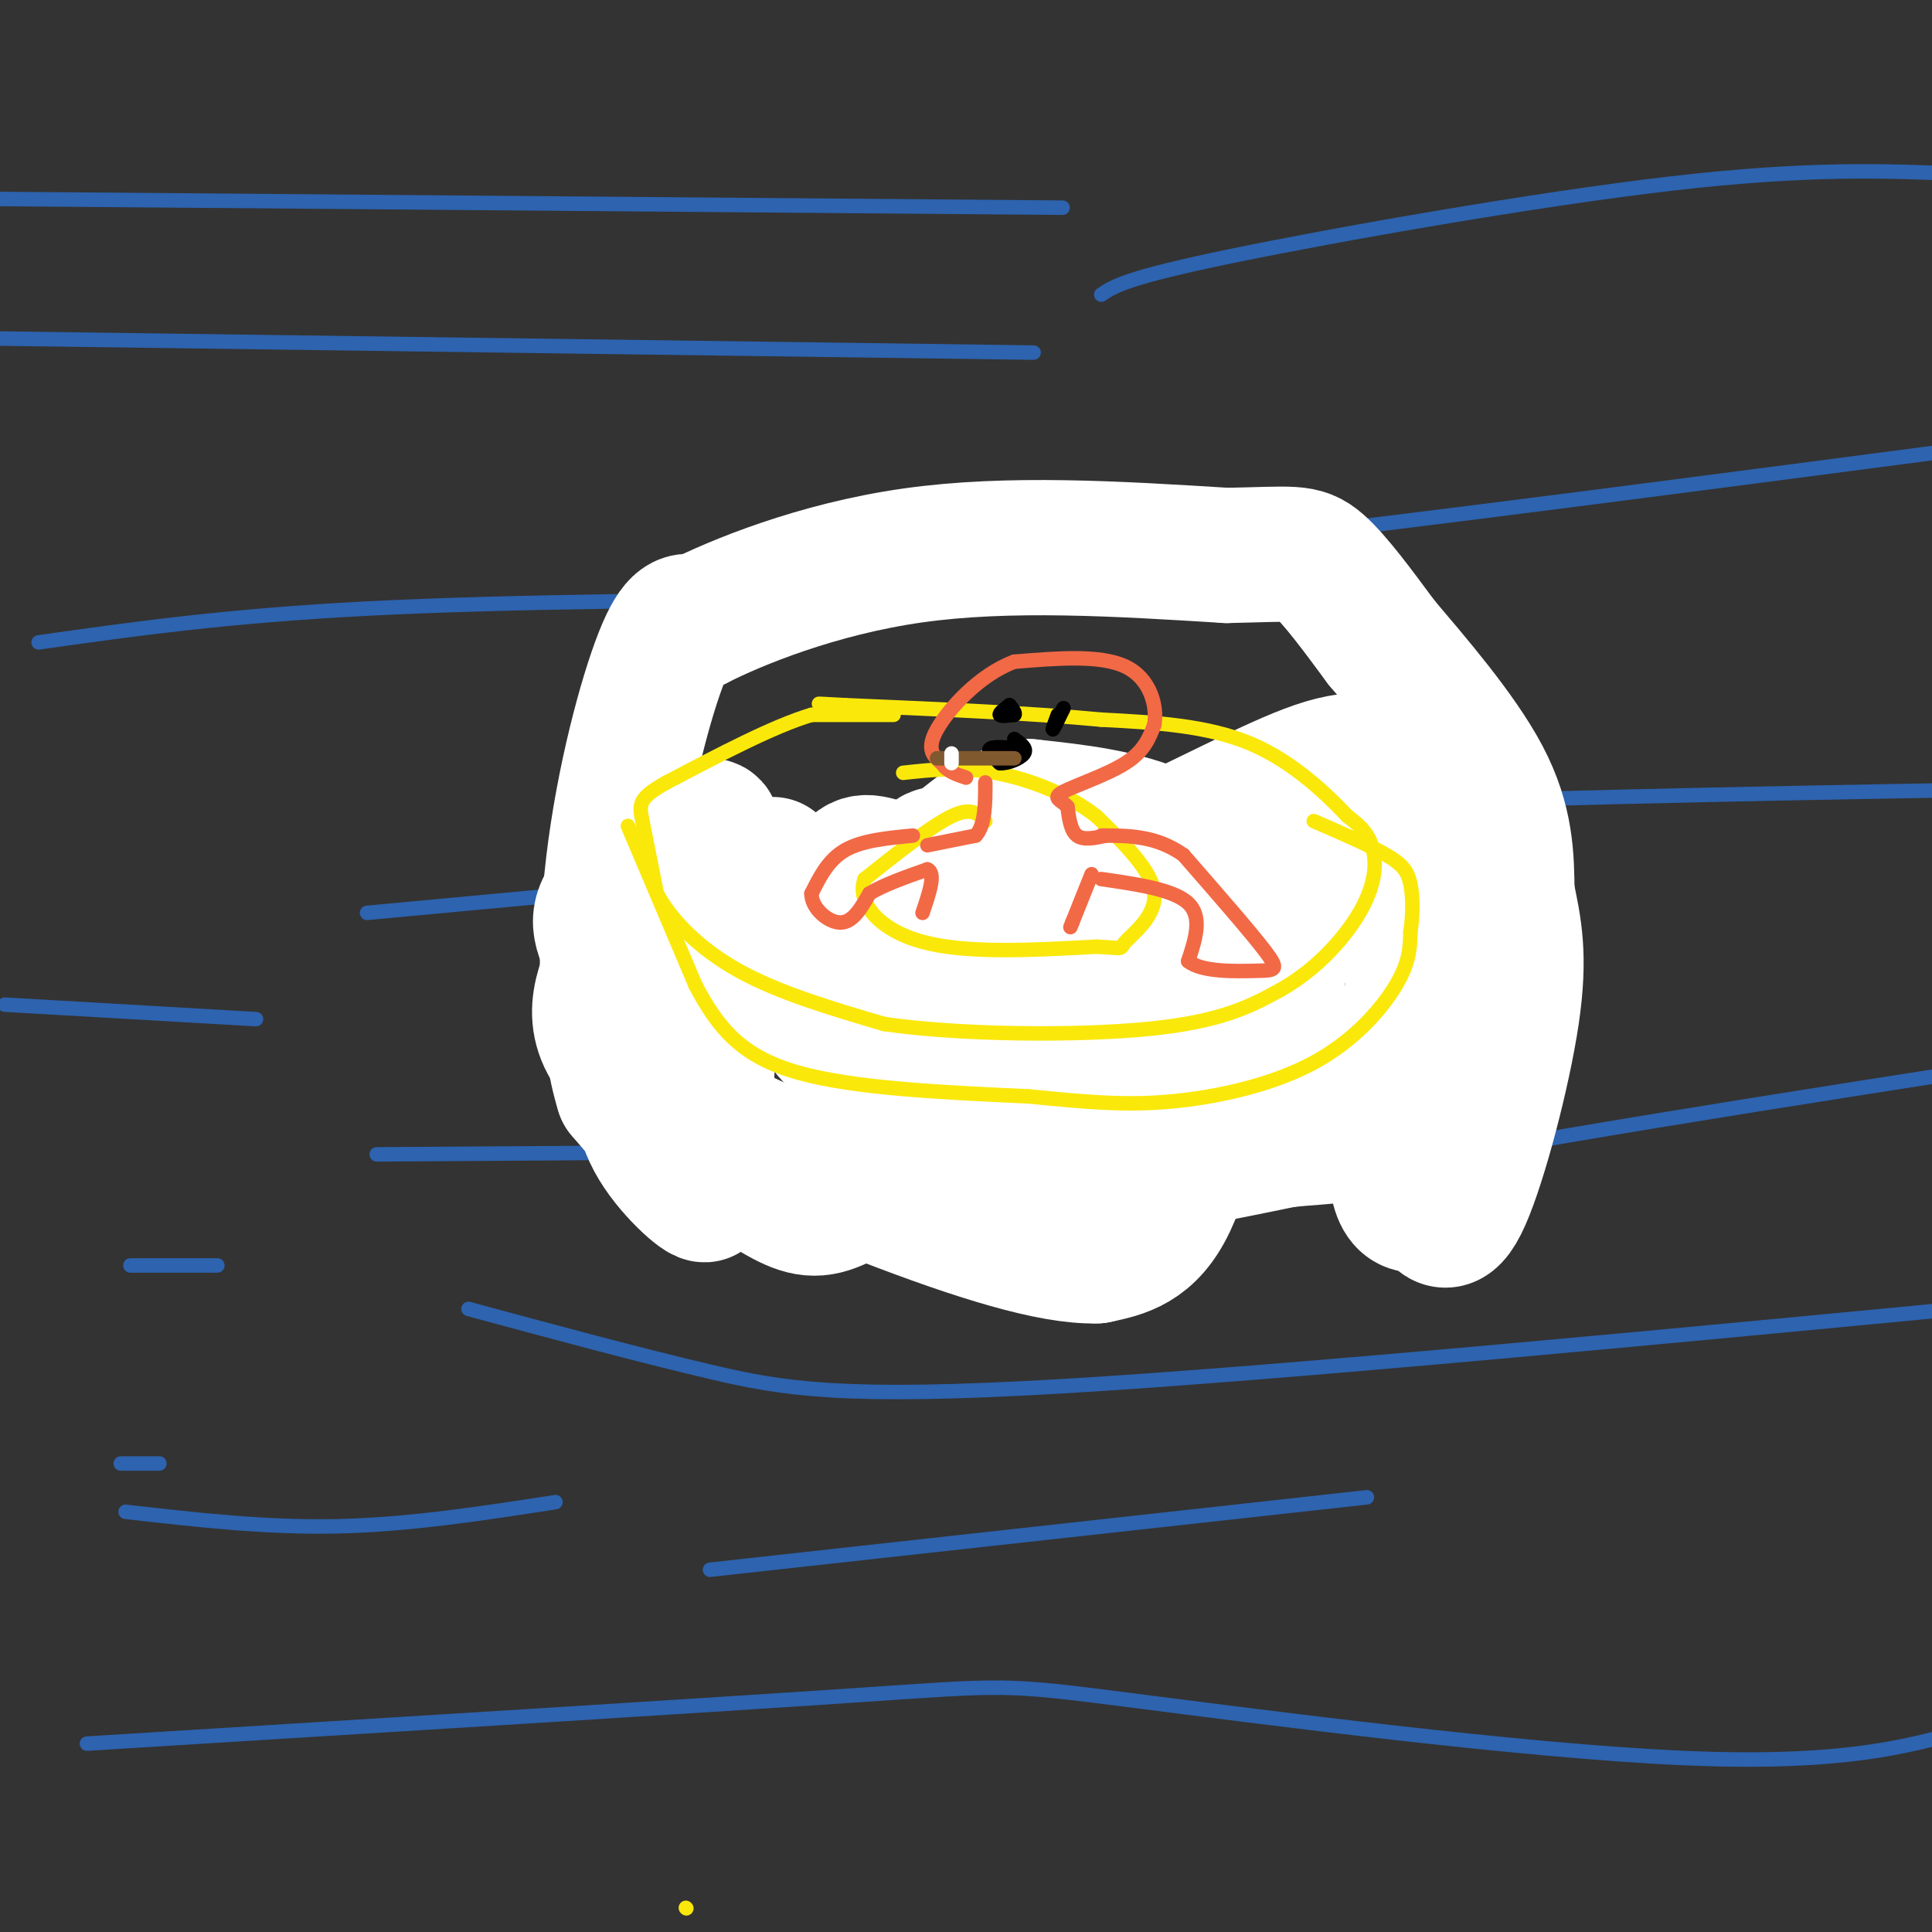 <svg viewBox='0 0 400 400' version='1.1' xmlns='http://www.w3.org/2000/svg' xmlns:xlink='http://www.w3.org/1999/xlink'><rect x="0" y="0" width="400" height="400" fill="#333333" stroke="none"/><g fill='none' stroke='#fae80b' stroke-width='3' stroke-linecap='round' stroke-linejoin='round'><path d='M142,395c0.000,0.000 0.100,0.100 0.1,0.1'/></g>
<g fill='none' stroke='#2d63af' stroke-width='3' stroke-linecap='round' stroke-linejoin='round'><path d='M18,361c63.804,-3.940 127.607,-7.881 159,-10c31.393,-2.119 30.375,-2.417 57,1c26.625,3.417 80.893,10.548 115,12c34.107,1.452 48.054,-2.774 62,-7'/><path d='M25,303c0.000,0.000 8.000,0.000 8,0'/><path d='M97,271c17.578,4.756 35.156,9.511 50,13c14.844,3.489 26.956,5.711 73,3c46.044,-2.711 126.022,-10.356 206,-18'/><path d='M147,325c0.000,0.000 136.000,-15.000 136,-15'/><path d='M245,253c11.583,-3.917 23.167,-7.833 63,-15c39.833,-7.167 107.917,-17.583 176,-28'/><path d='M1,208c0.000,0.000 52.000,3.000 52,3'/><path d='M230,238c0.000,0.000 -152.000,1.000 -152,1'/><path d='M115,311c-15.083,2.333 -30.167,4.667 -45,5c-14.833,0.333 -29.417,-1.333 -44,-3'/><path d='M45,262c0.000,0.000 -18.000,0.000 -18,0'/><path d='M160,186c6.417,-6.500 12.833,-13.000 72,-17c59.167,-4.000 171.083,-5.500 283,-7'/><path d='M8,133c19.417,-2.750 38.833,-5.500 68,-7c29.167,-1.500 68.083,-1.750 107,-2'/><path d='M228,112c-2.750,1.833 -5.500,3.667 28,0c33.500,-3.667 103.250,-12.833 173,-22'/><path d='M162,181c0.000,0.000 -86.000,8.000 -86,8'/><path d='M214,73c0.000,0.000 -221.000,-3.000 -221,-3'/><path d='M228,61c2.622,-1.756 5.244,-3.511 27,-8c21.756,-4.489 62.644,-11.711 91,-15c28.356,-3.289 44.178,-2.644 60,-2'/><path d='M220,43c0.000,0.000 -244.000,-2.000 -244,-2'/></g>
<g fill='none' stroke='#ffffff' stroke-width='28' stroke-linecap='round' stroke-linejoin='round'><path d='M160,179c-3.748,3.175 -7.496,6.350 -10,16c-2.504,9.650 -3.765,25.775 -4,34c-0.235,8.225 0.557,8.551 4,11c3.443,2.449 9.536,7.020 14,9c4.464,1.980 7.299,1.368 13,-2c5.701,-3.368 14.270,-9.493 21,-15c6.730,-5.507 11.622,-10.396 15,-14c3.378,-3.604 5.242,-5.921 4,-11c-1.242,-5.079 -5.591,-12.918 -12,-18c-6.409,-5.082 -14.879,-7.407 -20,-9c-5.121,-1.593 -6.892,-2.455 -9,1c-2.108,3.455 -4.554,11.228 -7,19'/><path d='M169,200c-1.434,4.193 -1.518,5.175 1,9c2.518,3.825 7.639,10.491 11,14c3.361,3.509 4.961,3.859 9,3c4.039,-0.859 10.515,-2.928 14,-4c3.485,-1.072 3.977,-1.146 6,-4c2.023,-2.854 5.576,-8.488 6,-14c0.424,-5.512 -2.282,-10.903 -5,-15c-2.718,-4.097 -5.449,-6.899 -9,-8c-3.551,-1.101 -7.920,-0.499 -11,0c-3.080,0.499 -4.869,0.897 -8,6c-3.131,5.103 -7.604,14.913 -10,20c-2.396,5.087 -2.714,5.452 0,8c2.714,2.548 8.459,7.278 12,10c3.541,2.722 4.877,3.435 14,5c9.123,1.565 26.035,3.983 38,3c11.965,-0.983 18.985,-5.369 23,-9c4.015,-3.631 5.025,-6.509 5,-12c-0.025,-5.491 -1.084,-13.594 -5,-21c-3.916,-7.406 -10.690,-14.116 -19,-18c-8.310,-3.884 -18.155,-4.942 -28,-6'/><path d='M213,167c-7.623,1.232 -12.681,7.312 -16,9c-3.319,1.688 -4.901,-1.015 -6,8c-1.099,9.015 -1.716,29.750 -1,40c0.716,10.250 2.764,10.016 7,13c4.236,2.984 10.660,9.185 19,10c8.340,0.815 18.596,-3.758 25,-10c6.404,-6.242 8.955,-14.155 10,-21c1.045,-6.845 0.582,-12.623 0,-16c-0.582,-3.377 -1.285,-4.354 -5,-7c-3.715,-2.646 -10.443,-6.963 -17,-4c-6.557,2.963 -12.942,13.206 -15,22c-2.058,8.794 0.211,16.141 2,20c1.789,3.859 3.097,4.231 4,6c0.903,1.769 1.401,4.934 9,5c7.599,0.066 22.300,-2.967 37,-6'/><path d='M266,236c8.911,-0.933 12.689,-0.267 16,-4c3.311,-3.733 6.156,-11.867 9,-20'/><path d='M292,200c-0.078,-4.053 -0.156,-8.105 -4,-14c-3.844,-5.895 -11.453,-13.632 -14,-17c-2.547,-3.368 -0.031,-2.367 -6,1c-5.969,3.367 -20.423,9.101 -28,13c-7.577,3.899 -8.276,5.965 -10,9c-1.724,3.035 -4.472,7.040 -6,14c-1.528,6.960 -1.834,16.874 0,21c1.834,4.126 5.810,2.465 10,0c4.190,-2.465 8.595,-5.732 13,-9'/><path d='M247,218c9.539,-10.005 26.887,-30.517 29,-34c2.113,-3.483 -11.008,10.062 -19,25c-7.992,14.938 -10.855,31.268 -15,40c-4.145,8.732 -9.573,9.866 -15,11'/><path d='M227,260c-9.226,0.262 -24.792,-4.583 -44,-12c-19.208,-7.417 -42.060,-17.405 -52,-26c-9.940,-8.595 -6.970,-15.798 -4,-23'/><path d='M127,199c-1.959,-5.663 -4.855,-8.322 0,-14c4.855,-5.678 17.461,-14.375 20,-14c2.539,0.375 -4.989,9.821 -9,19c-4.011,9.179 -4.506,18.089 -5,27'/><path d='M133,217c-0.893,7.857 -0.625,14.000 3,20c3.625,6.000 10.607,11.857 10,10c-0.607,-1.857 -8.804,-11.429 -17,-21'/><path d='M129,226c-3.595,-11.405 -4.083,-29.417 -2,-47c2.083,-17.583 6.738,-34.738 10,-43c3.262,-8.262 5.131,-7.631 7,-7'/><path d='M144,129c8.200,-4.200 25.200,-11.200 45,-14c19.800,-2.800 42.400,-1.400 65,0'/><path d='M254,115c13.756,-0.267 15.644,-0.933 19,2c3.356,2.933 8.178,9.467 13,16'/><path d='M286,133c6.467,7.644 16.133,18.756 21,28c4.867,9.244 4.933,16.622 5,24'/><path d='M312,185c1.512,7.119 2.792,12.917 1,25c-1.792,12.083 -6.655,30.452 -10,38c-3.345,7.548 -5.173,4.274 -7,1'/><path d='M296,249c-3.057,0.790 -7.200,2.264 -7,-10c0.200,-12.264 4.744,-38.267 5,-55c0.256,-16.733 -3.777,-24.197 -10,-26c-6.223,-1.803 -14.635,2.056 -29,9c-14.365,6.944 -34.682,16.972 -55,27'/></g>
<g fill='none' stroke='#fae80b' stroke-width='3' stroke-linecap='round' stroke-linejoin='round'><path d='M185,148c0.000,0.000 -17.000,0.000 -17,0'/><path d='M168,148c-7.833,2.333 -18.917,8.167 -30,14'/><path d='M138,162c-5.911,3.289 -5.689,4.511 -5,8c0.689,3.489 1.844,9.244 3,15'/><path d='M136,185c2.911,5.400 8.689,11.400 17,16c8.311,4.600 19.156,7.800 30,11'/><path d='M183,212c15.689,2.289 39.911,2.511 55,1c15.089,-1.511 21.044,-4.756 27,-8'/><path d='M265,205c7.845,-4.381 13.958,-11.333 17,-17c3.042,-5.667 3.012,-10.048 2,-13c-1.012,-2.952 -3.006,-4.476 -5,-6'/><path d='M279,169c-3.844,-4.044 -10.956,-11.156 -20,-15c-9.044,-3.844 -20.022,-4.422 -31,-5'/><path d='M228,149c-14.000,-1.333 -33.500,-2.167 -53,-3'/><path d='M175,146c-9.000,-0.500 -5.000,-0.250 -1,0'/><path d='M204,170c-1.417,-1.500 -2.833,-3.000 -7,-1c-4.167,2.000 -11.083,7.500 -18,13'/><path d='M179,182c-1.733,4.867 2.933,10.533 12,13c9.067,2.467 22.533,1.733 36,1'/><path d='M227,196c6.429,0.333 4.500,0.667 6,-1c1.500,-1.667 6.429,-5.333 6,-10c-0.429,-4.667 -6.214,-10.333 -12,-16'/><path d='M227,169c-5.689,-4.489 -13.911,-7.711 -21,-9c-7.089,-1.289 -13.044,-0.644 -19,0'/><path d='M130,171c0.000,0.000 14.000,33.000 14,33'/><path d='M144,204c4.711,8.911 9.489,14.689 21,18c11.511,3.311 29.756,4.156 48,5'/><path d='M213,227c12.724,1.265 20.534,1.927 30,1c9.466,-0.927 20.587,-3.442 29,-8c8.413,-4.558 14.118,-11.159 17,-16c2.882,-4.841 2.941,-7.920 3,-11'/><path d='M292,193c0.583,-3.690 0.542,-7.417 0,-10c-0.542,-2.583 -1.583,-4.024 -5,-6c-3.417,-1.976 -9.208,-4.488 -15,-7'/></g>
<g fill='none' stroke='#f26946' stroke-width='3' stroke-linecap='round' stroke-linejoin='round'><path d='M189,173c-5.250,0.500 -10.500,1.000 -14,3c-3.500,2.000 -5.250,5.500 -7,9'/><path d='M168,185c-0.022,3.000 3.422,6.000 6,6c2.578,0.000 4.289,-3.000 6,-6'/><path d='M180,185c3.000,-1.833 7.500,-3.417 12,-5'/><path d='M192,180c1.833,0.667 0.417,4.833 -1,9'/><path d='M226,181c0.000,0.000 -4.000,10.000 -4,10'/><path d='M222,191c-0.667,1.667 -0.333,0.833 0,0'/><path d='M228,182c7.500,1.083 15.000,2.167 18,5c3.000,2.833 1.500,7.417 0,12'/><path d='M246,199c2.845,2.310 9.958,2.083 14,2c4.042,-0.083 5.012,-0.024 2,-4c-3.012,-3.976 -10.006,-11.988 -17,-20'/><path d='M245,177c-5.667,-4.000 -11.333,-4.000 -17,-4'/><path d='M192,175c0.000,0.000 10.000,-2.000 10,-2'/><path d='M202,173c2.000,-2.167 2.000,-6.583 2,-11'/><path d='M229,173c-2.333,0.500 -4.667,1.000 -6,0c-1.333,-1.000 -1.667,-3.500 -2,-6'/><path d='M221,167c-1.238,-1.345 -3.333,-1.708 -1,-3c2.333,-1.292 9.095,-3.512 13,-6c3.905,-2.488 4.952,-5.244 6,-8'/><path d='M239,150c0.622,-3.867 -0.822,-9.533 -6,-12c-5.178,-2.467 -14.089,-1.733 -23,-1'/><path d='M210,137c-7.178,2.644 -13.622,9.756 -16,14c-2.378,4.244 -0.689,5.622 1,7'/><path d='M195,158c1.000,1.667 3.000,2.333 5,3'/></g>
<g fill='none' stroke='#000000' stroke-width='3' stroke-linecap='round' stroke-linejoin='round'><path d='M209,146c-1.083,0.833 -2.167,1.667 -2,2c0.167,0.333 1.583,0.167 3,0'/><path d='M210,148c0.333,-0.333 -0.333,-1.167 -1,-2'/><path d='M219,148c-0.583,1.583 -1.167,3.167 -1,3c0.167,-0.167 1.083,-2.083 2,-4'/><path d='M220,147c0.333,-0.667 0.167,-0.333 0,0'/><path d='M211,155c-2.667,-0.250 -5.333,-0.500 -6,0c-0.667,0.500 0.667,1.750 2,3'/><path d='M207,158c1.511,0.156 4.289,-0.956 5,-2c0.711,-1.044 -0.644,-2.022 -2,-3'/></g>
<g fill='none' stroke='#81592f' stroke-width='3' stroke-linecap='round' stroke-linejoin='round'><path d='M210,157c0.000,0.000 -16.000,0.000 -16,0'/></g>
<g fill='none' stroke='#ffffff' stroke-width='3' stroke-linecap='round' stroke-linejoin='round'><path d='M197,156c0.000,0.000 0.000,2.000 0,2'/></g>
</svg>